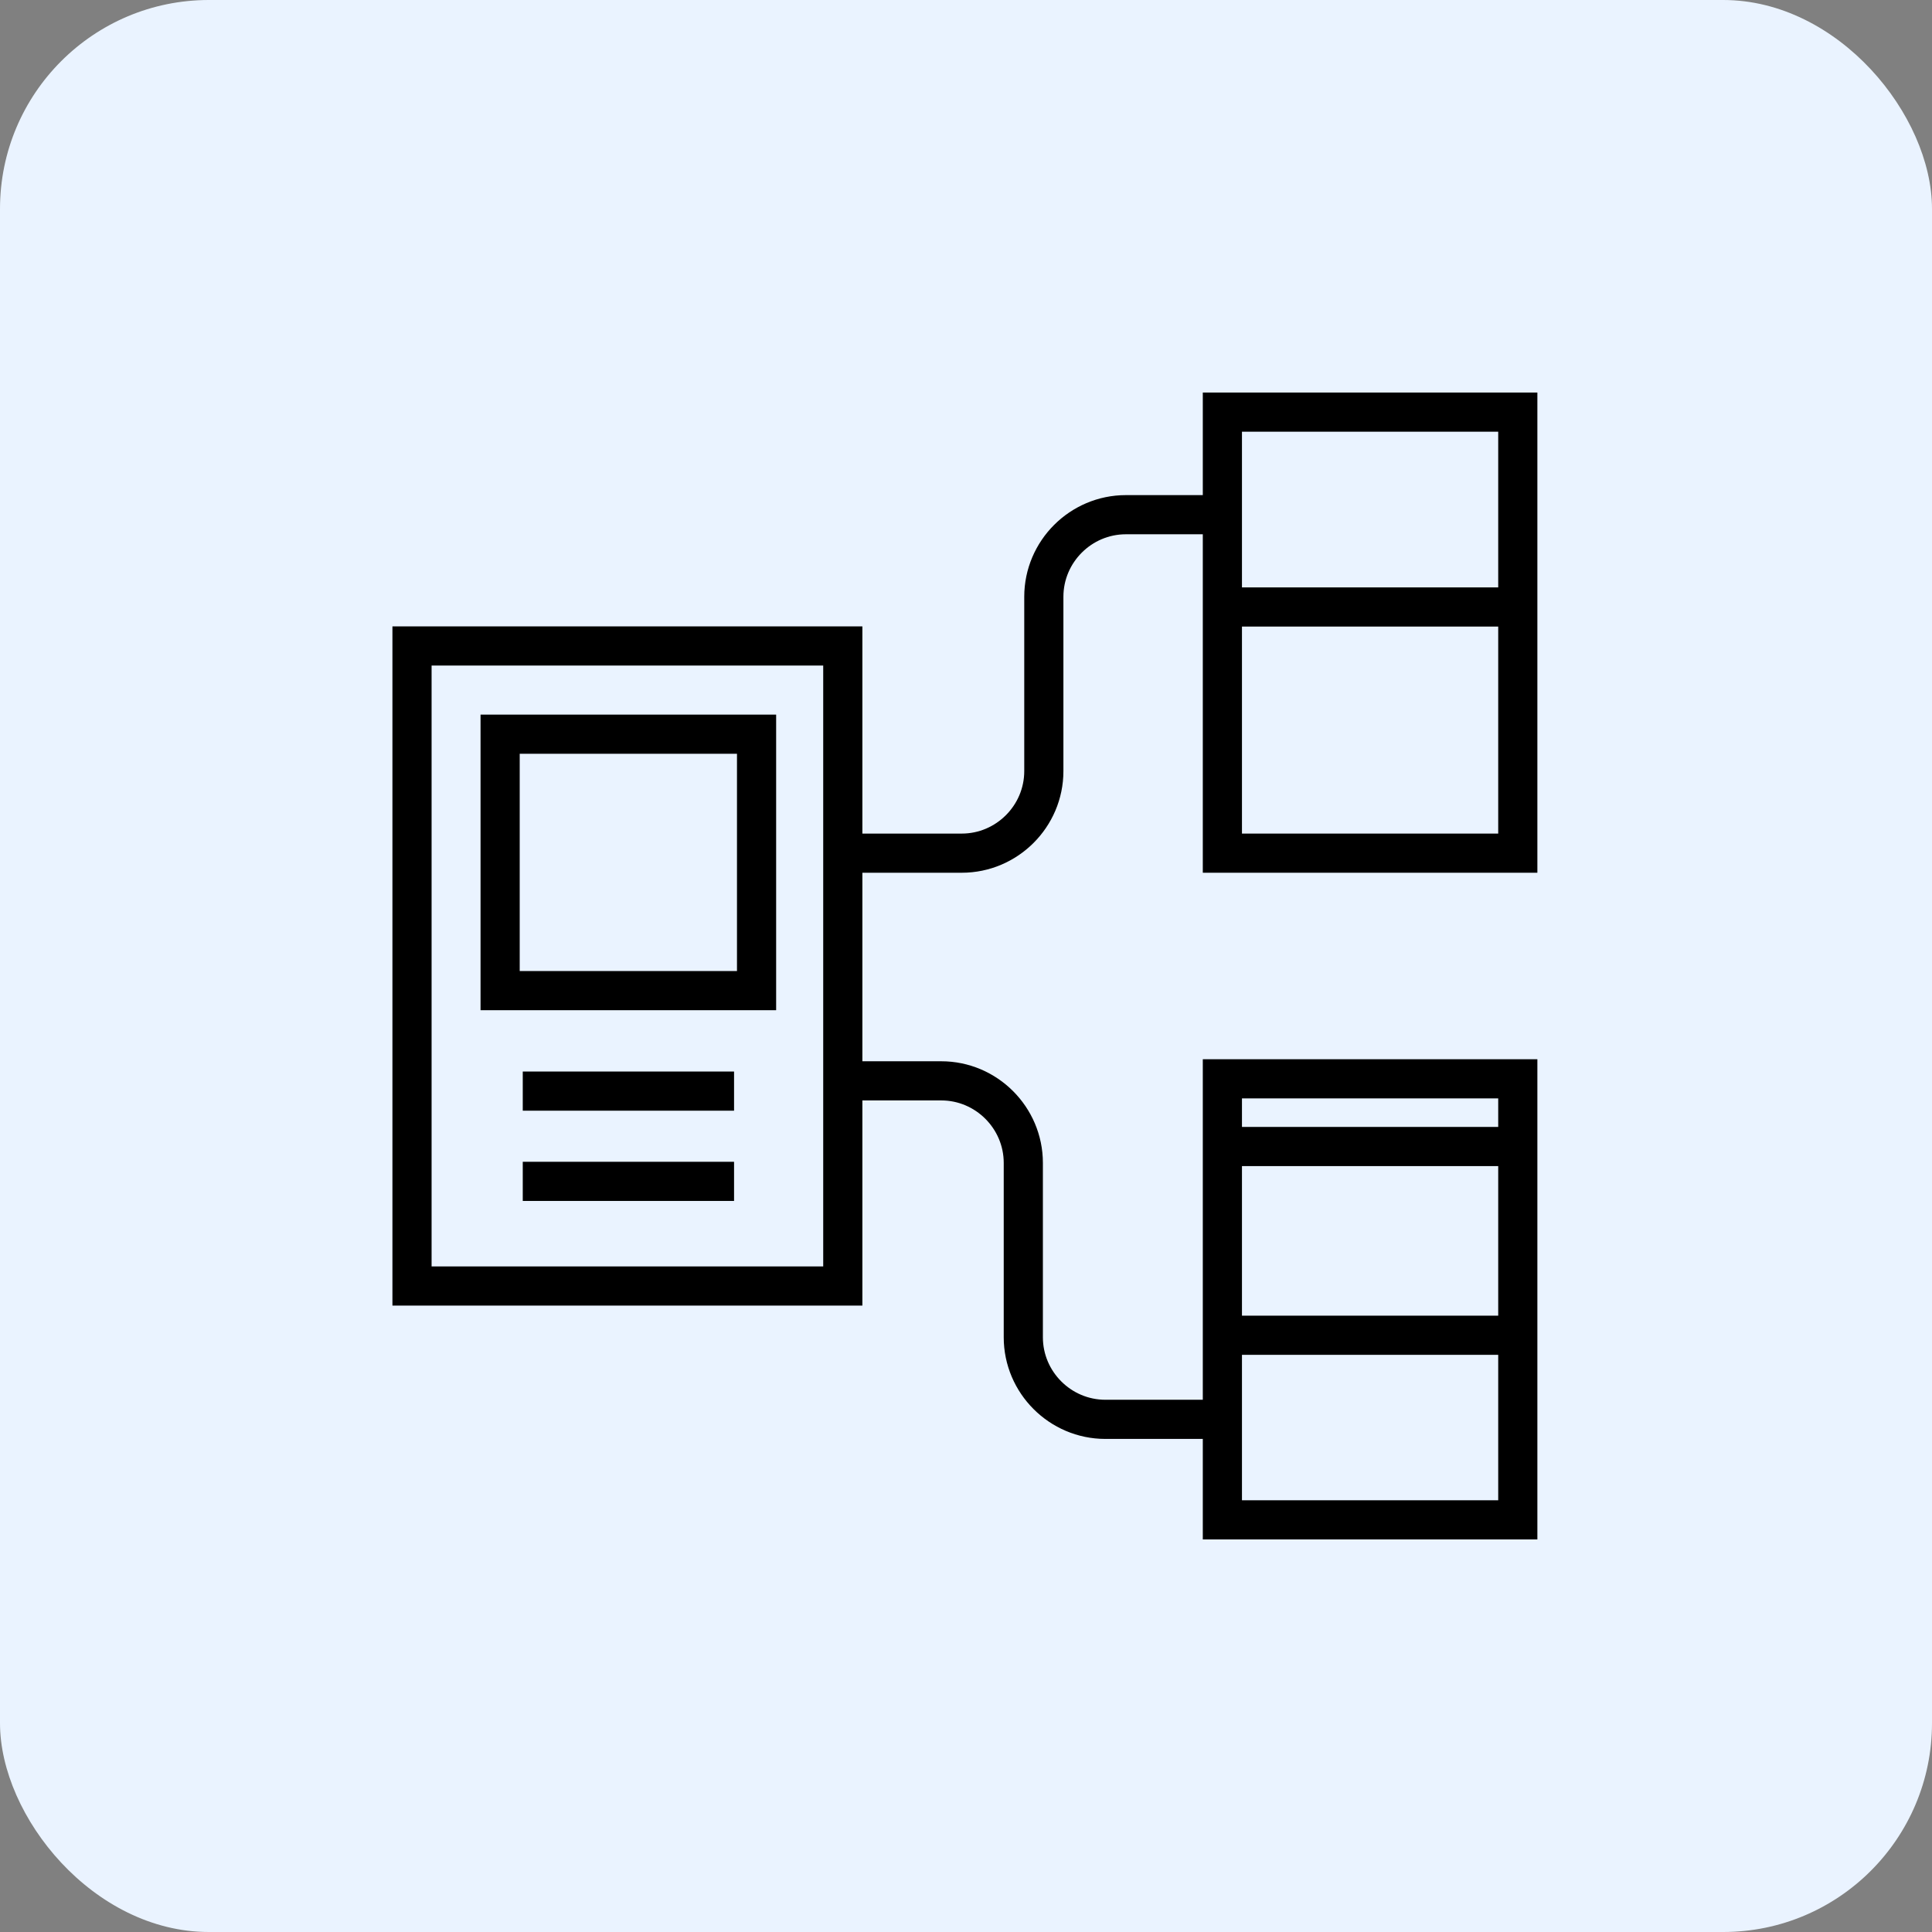<svg width="74" height="74" viewBox="0 0 74 74" fill="none" xmlns="http://www.w3.org/2000/svg">
<rect x="0" y="0" width="74" height="74" fill="#808080" stroke="none"/>
<rect width="74" height="74" rx="8" fill="#EAF3FF"/>
<g clip-path="url(#clip0_421_8431)">
<path d="M32.281 24.742H15.781V49.257H32.281V24.742Z" stroke="black" stroke-width="1.5" stroke-miterlimit="10"/>
<path d="M58.135 15.785H46.82V32.678H58.135V15.785Z" stroke="black" stroke-width="1.5" stroke-miterlimit="10"/>
<path d="M58.135 41.321H46.82V58.214H58.135V41.321Z" stroke="black" stroke-width="1.5" stroke-miterlimit="10"/>
<path d="M20.023 41.792H28.116" stroke="black" stroke-width="1.5" stroke-miterlimit="10"/>
<path d="M20.023 45.249H28.116" stroke="black" stroke-width="1.5" stroke-miterlimit="10"/>
<path d="M46.816 19.714H43.124C41.395 19.714 39.981 21.128 39.981 22.857V29.535C39.981 31.264 38.566 32.678 36.838 32.678H32.359" stroke="black" stroke-width="1.5" stroke-miterlimit="10"/>
<path d="M32.359 41.399H36.052C37.781 41.399 39.195 42.814 39.195 44.542V51.221C39.195 52.949 40.609 54.364 42.338 54.364H46.816" stroke="black" stroke-width="1.5" stroke-miterlimit="10"/>
<path d="M46.82 23.249H58.213" stroke="black" stroke-width="1.5" stroke-miterlimit="10"/>
<path d="M46.82 43.914H58.213" stroke="black" stroke-width="1.5" stroke-miterlimit="10"/>
<path d="M46.82 51.143H58.213" stroke="black" stroke-width="1.5" stroke-miterlimit="10"/>
<path d="M28.978 28.121H19.156V37.943H28.978V28.121Z" stroke="black" stroke-width="1.5"/>
</g>
<defs>
<clipPath id="clip0_421_8431">
<rect width="44" height="44" fill="white" transform="translate(15 15)"/>
</clipPath>
</defs>
</svg>
